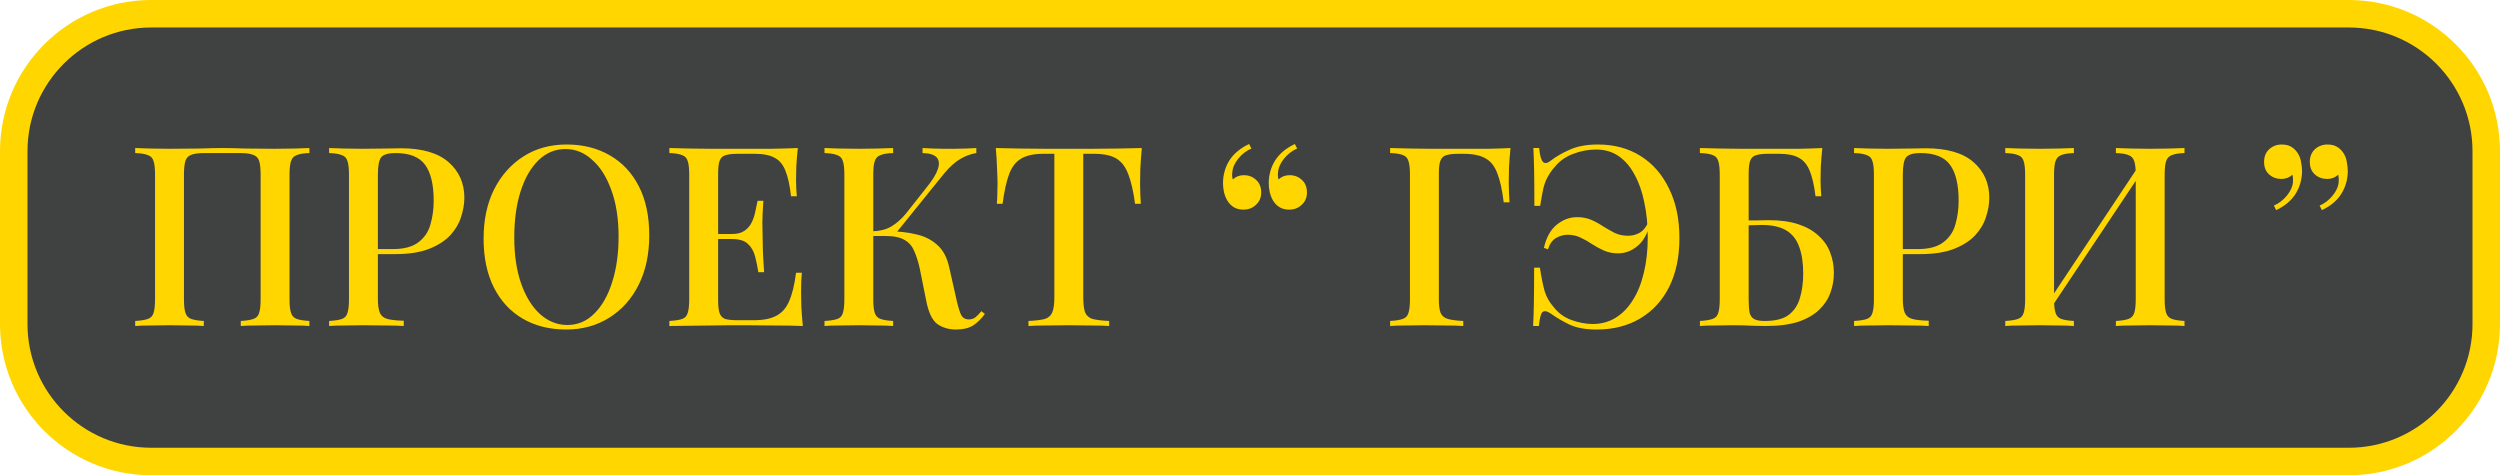 <?xml version="1.0" encoding="UTF-8"?> <svg xmlns="http://www.w3.org/2000/svg" width="1273" height="242" viewBox="0 0 1273 242" fill="none"> <rect x="7" y="7" width="1259" height="228" rx="70" fill="#404242"></rect> <path d="M7 77C7 38.34 38.34 7 77 7H1196C1234.66 7 1266 38.34 1266 77V165C1266 203.66 1234.66 235 1196 235H77C38.34 235 7 203.66 7 165V77Z" stroke="#FFD600" stroke-width="14"></path> <path d="M157.542 75.376V77.936C154.726 78.021 152.592 78.363 151.142 78.96C149.691 79.472 148.71 80.496 148.198 82.032C147.686 83.483 147.43 85.787 147.43 88.944V152.432C147.43 155.504 147.686 157.808 148.198 159.344C148.71 160.88 149.691 161.904 151.142 162.416C152.592 162.928 154.726 163.269 157.542 163.44V166C155.664 165.829 153.147 165.744 149.99 165.744C146.832 165.659 143.462 165.616 139.878 165.616C136.806 165.616 133.648 165.659 130.406 165.744C127.248 165.744 124.646 165.829 122.598 166V163.44C125.414 163.269 127.547 162.928 128.998 162.416C130.534 161.904 131.515 160.88 131.942 159.344C132.454 157.808 132.71 155.504 132.71 152.432V88.944C132.71 85.787 132.454 83.44 131.942 81.904C131.43 80.368 130.406 79.344 128.87 78.832C127.419 78.235 125.243 77.936 122.342 77.936H104.038C101.136 77.936 98.918 78.235 97.382 78.832C95.931 79.344 94.95 80.368 94.438 81.904C93.926 83.44 93.67 85.787 93.67 88.944V152.432C93.67 155.504 93.926 157.808 94.438 159.344C94.95 160.88 95.931 161.904 97.382 162.416C98.832 162.928 100.966 163.269 103.782 163.44V166C101.734 165.829 99.131 165.744 95.974 165.744C92.902 165.659 89.744 165.616 86.502 165.616C82.918 165.616 79.547 165.659 76.39 165.744C73.318 165.744 70.8 165.829 68.838 166V163.44C71.654 163.269 73.787 162.928 75.238 162.416C76.774 161.904 77.755 160.88 78.182 159.344C78.694 157.808 78.95 155.504 78.95 152.432V88.944C78.95 85.787 78.694 83.483 78.182 82.032C77.755 80.496 76.774 79.472 75.238 78.96C73.787 78.363 71.654 78.021 68.838 77.936V75.376C70.8 75.461 73.318 75.547 76.39 75.632C79.547 75.717 82.918 75.76 86.502 75.76C91.536 75.76 96.528 75.717 101.478 75.632C106.427 75.461 110.395 75.376 113.382 75.376C116.368 75.376 120.294 75.461 125.158 75.632C130.022 75.717 134.928 75.76 139.878 75.76C143.462 75.76 146.832 75.717 149.99 75.632C153.147 75.547 155.664 75.461 157.542 75.376ZM167.588 75.376C169.55 75.461 172.068 75.547 175.14 75.632C178.297 75.717 181.412 75.76 184.484 75.76C188.58 75.76 192.462 75.717 196.132 75.632C199.886 75.547 202.532 75.504 204.068 75.504C214.905 75.504 223.012 77.851 228.388 82.544C233.764 87.237 236.452 93.296 236.452 100.72C236.452 103.792 235.897 107.035 234.788 110.448C233.764 113.776 231.929 116.891 229.284 119.792C226.638 122.608 223.054 124.912 218.532 126.704C214.009 128.496 208.249 129.392 201.252 129.392H188.708V126.832H199.972C205.689 126.832 210.041 125.68 213.028 123.376C216.1 121.072 218.148 118.043 219.172 114.288C220.281 110.533 220.836 106.48 220.836 102.128C220.836 94.021 219.385 87.963 216.484 83.952C213.582 79.941 208.548 77.936 201.38 77.936C197.71 77.936 195.278 78.661 194.084 80.112C192.974 81.563 192.42 84.507 192.42 88.944V152.176C192.42 155.333 192.761 157.723 193.444 159.344C194.126 160.88 195.406 161.904 197.284 162.416C199.161 162.928 201.934 163.227 205.604 163.312V166C203.3 165.829 200.313 165.744 196.644 165.744C192.974 165.659 189.177 165.616 185.252 165.616C181.838 165.616 178.553 165.659 175.396 165.744C172.324 165.744 169.721 165.829 167.588 166V163.44C170.489 163.269 172.665 162.928 174.116 162.416C175.566 161.904 176.505 160.88 176.932 159.344C177.444 157.808 177.7 155.504 177.7 152.432V88.944C177.7 85.787 177.444 83.483 176.932 82.032C176.505 80.496 175.524 79.472 173.988 78.96C172.537 78.363 170.404 78.021 167.588 77.936V75.376ZM288.486 73.584C296.848 73.584 304.187 75.419 310.502 79.088C316.902 82.757 321.851 88.048 325.35 94.96C328.848 101.787 330.598 110.107 330.598 119.92C330.598 129.477 328.806 137.84 325.222 145.008C321.638 152.176 316.646 157.765 310.246 161.776C303.846 165.787 296.55 167.792 288.358 167.792C279.91 167.792 272.528 165.957 266.214 162.288C259.899 158.619 254.992 153.328 251.494 146.416C247.995 139.504 246.246 131.184 246.246 121.456C246.246 111.899 248.038 103.536 251.622 96.368C255.291 89.2 260.283 83.611 266.598 79.6C272.912 75.589 280.208 73.584 288.486 73.584ZM287.974 75.888C282.683 75.888 278.075 77.808 274.15 81.648C270.224 85.488 267.195 90.779 265.062 97.52C262.928 104.261 261.862 112.069 261.862 120.944C261.862 129.989 263.056 137.883 265.446 144.624C267.835 151.28 271.078 156.443 275.174 160.112C279.27 163.696 283.835 165.488 288.87 165.488C294.16 165.488 298.726 163.568 302.566 159.728C306.491 155.888 309.52 150.597 311.654 143.856C313.872 137.029 314.982 129.221 314.982 120.432C314.982 111.301 313.744 103.408 311.27 96.752C308.88 90.096 305.638 84.976 301.542 81.392C297.531 77.723 293.008 75.888 287.974 75.888ZM406.246 75.376C405.904 78.619 405.648 81.776 405.478 84.848C405.392 87.835 405.35 90.139 405.35 91.76C405.35 93.381 405.392 94.917 405.478 96.368C405.563 97.819 405.648 99.013 405.734 99.952H402.79C402.192 94.491 401.254 90.181 399.974 87.024C398.779 83.867 396.944 81.648 394.47 80.368C392.08 79.003 388.71 78.32 384.358 78.32H375.526C372.795 78.32 370.704 78.576 369.254 79.088C367.888 79.515 366.95 80.453 366.438 81.904C365.926 83.269 365.67 85.445 365.67 88.432V152.944C365.67 155.845 365.926 158.021 366.438 159.472C366.95 160.923 367.888 161.904 369.254 162.416C370.704 162.843 372.795 163.056 375.526 163.056H383.846C388.71 163.056 392.55 162.288 395.366 160.752C398.267 159.216 400.443 156.699 401.894 153.2C403.43 149.701 404.582 144.923 405.35 138.864H408.294C408.038 141.339 407.91 144.581 407.91 148.592C407.91 150.299 407.952 152.773 408.038 156.016C408.208 159.259 408.464 162.587 408.806 166C404.454 165.829 399.547 165.744 394.086 165.744C388.624 165.659 383.76 165.616 379.494 165.616C377.531 165.616 375.014 165.616 371.942 165.616C368.87 165.616 365.542 165.659 361.958 165.744C358.459 165.744 354.875 165.787 351.206 165.872C347.622 165.872 344.166 165.915 340.838 166V163.44C343.739 163.269 345.915 162.928 347.366 162.416C348.816 161.904 349.755 160.88 350.182 159.344C350.694 157.808 350.95 155.504 350.95 152.432V88.944C350.95 85.787 350.694 83.483 350.182 82.032C349.755 80.496 348.774 79.472 347.238 78.96C345.787 78.363 343.654 78.021 340.838 77.936V75.376C344.166 75.461 347.622 75.547 351.206 75.632C354.875 75.632 358.459 75.675 361.958 75.76C365.542 75.76 368.87 75.76 371.942 75.76C375.014 75.76 377.531 75.76 379.494 75.76C383.419 75.76 387.856 75.76 392.806 75.76C397.84 75.675 402.32 75.547 406.246 75.376ZM384.998 119.152C384.998 119.152 384.998 119.579 384.998 120.432C384.998 121.285 384.998 121.712 384.998 121.712H361.83C361.83 121.712 361.83 121.285 361.83 120.432C361.83 119.579 361.83 119.152 361.83 119.152H384.998ZM388.71 102.256C388.368 107.12 388.198 110.832 388.198 113.392C388.283 115.952 388.326 118.299 388.326 120.432C388.326 122.565 388.368 124.912 388.454 127.472C388.539 130.032 388.752 133.744 389.094 138.608H386.15C385.723 135.792 385.168 133.104 384.486 130.544C383.803 127.899 382.566 125.765 380.774 124.144C379.067 122.523 376.379 121.712 372.71 121.712V119.152C375.44 119.152 377.574 118.597 379.11 117.488C380.731 116.379 381.968 114.928 382.822 113.136C383.675 111.344 384.272 109.509 384.614 107.632C385.04 105.669 385.424 103.877 385.766 102.256H388.71ZM454.782 75.376V77.936C451.966 78.021 449.832 78.363 448.382 78.96C446.931 79.472 445.95 80.496 445.438 82.032C444.926 83.483 444.67 85.787 444.67 88.944V152.432C444.67 155.504 444.926 157.808 445.438 159.344C445.95 160.88 446.931 161.904 448.382 162.416C449.832 162.928 451.966 163.269 454.782 163.44V166C452.734 165.829 450.131 165.744 446.974 165.744C443.902 165.659 440.744 165.616 437.502 165.616C433.918 165.616 430.547 165.659 427.39 165.744C424.318 165.744 421.8 165.829 419.838 166V163.44C422.739 163.269 424.915 162.928 426.366 162.416C427.816 161.904 428.755 160.88 429.182 159.344C429.694 157.808 429.95 155.504 429.95 152.432V88.944C429.95 85.787 429.694 83.483 429.182 82.032C428.755 80.496 427.774 79.472 426.238 78.96C424.787 78.363 422.654 78.021 419.838 77.936V75.376C421.8 75.461 424.318 75.547 427.39 75.632C430.547 75.717 433.918 75.76 437.502 75.76C440.744 75.76 443.902 75.717 446.974 75.632C450.131 75.547 452.734 75.461 454.782 75.376ZM451.966 117.744C457.256 117.744 462.035 118.256 466.302 119.28C470.654 120.219 474.28 122.011 477.182 124.656C480.168 127.216 482.216 131.013 483.326 136.048L487.038 152.56C487.891 156.315 488.702 158.96 489.47 160.496C490.323 161.947 491.646 162.672 493.438 162.672C494.803 162.587 495.912 162.203 496.766 161.52C497.704 160.752 498.686 159.728 499.71 158.448L501.502 159.856C499.71 162.331 497.704 164.293 495.486 165.744C493.267 167.109 490.366 167.792 486.782 167.792C483.198 167.792 480.083 166.896 477.438 165.104C474.878 163.312 473 159.6 471.806 153.968L468.35 136.816C467.582 133.317 466.643 130.331 465.534 127.856C464.51 125.381 462.888 123.504 460.67 122.224C458.451 120.859 455.208 120.176 450.942 120.176H441.982V117.744H451.966ZM444.542 120.176V117.744C448.126 117.659 451.24 116.848 453.886 115.312C456.531 113.691 458.963 111.557 461.182 108.912L471.806 95.472C474.792 91.803 476.712 88.688 477.566 86.128C478.419 83.483 478.206 81.477 476.926 80.112C475.646 78.747 473.256 78.021 469.758 77.936V75.376C471.55 75.461 473.342 75.547 475.134 75.632C476.926 75.632 478.718 75.675 480.51 75.76C482.302 75.76 484.094 75.76 485.886 75.76C488.19 75.76 490.28 75.717 492.158 75.632C494.12 75.547 495.784 75.461 497.15 75.376V77.936C494.419 78.363 491.731 79.344 489.086 80.88C486.44 82.416 483.71 84.848 480.894 88.176L455.038 120.176H444.542ZM581.423 75.376C581.081 78.96 580.825 82.459 580.655 85.872C580.569 89.2 580.527 91.76 580.527 93.552C580.527 95.515 580.569 97.392 580.655 99.184C580.74 100.976 580.825 102.512 580.911 103.792H577.967C577.113 97.392 575.961 92.357 574.511 88.688C573.145 85.019 571.14 82.373 568.495 80.752C565.849 79.131 562.052 78.32 557.103 78.32H551.599V151.28C551.599 154.693 551.897 157.253 552.495 158.96C553.177 160.667 554.457 161.819 556.335 162.416C558.297 162.928 561.113 163.269 564.783 163.44V166C562.393 165.829 559.321 165.744 555.567 165.744C551.812 165.659 547.972 165.616 544.047 165.616C539.951 165.616 536.068 165.659 532.399 165.744C528.815 165.744 525.913 165.829 523.695 166V163.44C527.364 163.269 530.137 162.928 532.015 162.416C533.892 161.819 535.172 160.667 535.855 158.96C536.537 157.253 536.879 154.693 536.879 151.28V78.32H531.247C526.468 78.32 522.713 79.131 519.983 80.752C517.252 82.373 515.204 85.019 513.839 88.688C512.473 92.357 511.364 97.392 510.511 103.792H507.567C507.737 102.512 507.823 100.976 507.823 99.184C507.908 97.392 507.951 95.515 507.951 93.552C507.951 91.76 507.865 89.2 507.695 85.872C507.609 82.459 507.396 78.96 507.055 75.376C510.724 75.461 514.735 75.547 519.087 75.632C523.439 75.717 527.833 75.76 532.271 75.76C536.708 75.76 540.719 75.76 544.303 75.76C547.887 75.76 551.855 75.76 556.207 75.76C560.559 75.76 564.953 75.717 569.391 75.632C573.828 75.547 577.839 75.461 581.423 75.376ZM633.245 106.736C631.282 106.736 629.661 106.352 628.381 105.584C627.101 104.816 626.034 103.792 625.181 102.512C624.327 101.147 623.687 99.611 623.261 97.904C622.919 96.197 622.749 94.661 622.749 93.296C622.749 89.115 623.815 85.275 625.949 81.776C628.167 78.277 631.538 75.461 636.061 73.328L637.213 75.632C634.653 76.741 632.434 78.448 630.557 80.752C628.679 83.056 627.655 85.403 627.485 87.792C627.314 89.072 627.399 90.267 627.741 91.376C629.277 89.925 631.154 89.2 633.373 89.2C635.847 89.2 637.938 90.011 639.645 91.632C641.351 93.168 642.205 95.301 642.205 98.032C642.205 100.592 641.309 102.683 639.517 104.304C637.81 105.925 635.719 106.736 633.245 106.736ZM656.541 106.736C654.578 106.736 652.957 106.352 651.677 105.584C650.397 104.816 649.33 103.792 648.477 102.512C647.623 101.147 646.983 99.611 646.557 97.904C646.215 96.197 646.045 94.661 646.045 93.296C646.045 89.115 647.111 85.275 649.245 81.776C651.463 78.277 654.834 75.461 659.357 73.328L660.509 75.632C657.949 76.741 655.73 78.448 653.853 80.752C651.975 83.056 650.951 85.403 650.781 87.792C650.61 89.072 650.695 90.267 651.037 91.376C652.573 89.925 654.45 89.2 656.669 89.2C659.143 89.2 661.234 90.011 662.941 91.632C664.647 93.168 665.501 95.301 665.501 98.032C665.501 100.592 664.605 102.683 662.813 104.304C661.106 105.925 659.015 106.736 656.541 106.736ZM769.15 75.376C768.808 78.789 768.552 82.117 768.382 85.36C768.296 88.603 768.254 91.077 768.254 92.784C768.254 94.747 768.296 96.624 768.382 98.416C768.467 100.208 768.552 101.744 768.638 103.024H765.694C764.926 96.795 763.859 91.931 762.494 88.432C761.214 84.848 759.251 82.288 756.606 80.752C753.96 79.131 750.163 78.32 745.214 78.32H742.526C739.795 78.32 737.704 78.576 736.254 79.088C734.888 79.515 733.95 80.453 733.438 81.904C732.926 83.269 732.67 85.445 732.67 88.432V152.432C732.67 155.504 732.968 157.808 733.566 159.344C734.248 160.88 735.486 161.904 737.278 162.416C739.07 162.928 741.672 163.269 745.086 163.44V166C742.782 165.829 739.838 165.744 736.254 165.744C732.755 165.659 729.171 165.616 725.502 165.616C721.918 165.616 718.547 165.659 715.39 165.744C712.318 165.744 709.8 165.829 707.838 166V163.44C710.654 163.269 712.787 162.928 714.238 162.416C715.774 161.904 716.755 160.88 717.182 159.344C717.694 157.808 717.95 155.504 717.95 152.432V88.944C717.95 85.787 717.694 83.483 717.182 82.032C716.755 80.496 715.816 79.472 714.366 78.96C712.915 78.363 710.739 78.021 707.838 77.936V75.376C711.166 75.461 714.622 75.547 718.206 75.632C721.875 75.632 725.459 75.675 728.958 75.76C732.542 75.76 735.87 75.76 738.942 75.76C742.014 75.76 744.531 75.76 746.494 75.76C749.822 75.76 753.576 75.76 757.758 75.76C762.024 75.675 765.822 75.547 769.15 75.376ZM813.69 73.584C821.967 73.584 829.22 75.547 835.45 79.472C841.679 83.397 846.5 88.944 849.914 96.112C853.412 103.195 855.162 111.557 855.162 121.2C855.162 130.843 853.412 139.163 849.914 146.16C846.415 153.072 841.508 158.405 835.194 162.16C828.879 165.915 821.498 167.792 813.05 167.792C807.503 167.792 802.938 166.981 799.354 165.36C795.77 163.653 792.442 161.691 789.37 159.472C787.492 158.277 786.127 158.149 785.274 159.088C784.506 160.027 783.951 162.331 783.61 166H780.666C780.836 162.843 780.964 158.96 781.05 154.352C781.135 149.744 781.178 143.728 781.178 136.304H784.122C784.89 141.339 785.7 145.349 786.554 148.336C787.492 151.323 789.028 154.011 791.162 156.4C793.466 159.387 796.452 161.563 800.122 162.928C803.876 164.293 807.503 164.976 811.002 164.976C815.268 164.976 819.108 163.952 822.522 161.904C826.02 159.771 828.964 156.784 831.354 152.944C833.828 149.104 835.706 144.496 836.986 139.12C838.351 133.659 839.034 127.557 839.034 120.816C839.034 114.331 838.436 108.357 837.242 102.896C836.132 97.435 834.468 92.741 832.25 88.816C830.116 84.805 827.428 81.691 824.186 79.472C820.943 77.253 817.146 76.144 812.794 76.144C808.783 76.144 804.9 76.869 801.146 78.32C797.391 79.685 794.276 81.861 791.802 84.848C790.351 86.469 789.156 88.133 788.218 89.84C787.279 91.461 786.511 93.424 785.914 95.728C785.402 98.032 784.847 101.061 784.25 104.816H781.306C781.306 97.392 781.263 91.419 781.178 86.896C781.092 82.373 780.964 78.533 780.794 75.376H783.738C784.079 79.045 784.719 81.392 785.658 82.416C786.596 83.355 787.876 83.184 789.498 81.904C792.399 79.685 795.727 77.765 799.482 76.144C803.322 74.437 808.058 73.584 813.69 73.584ZM803.066 110.576C805.796 110.576 808.228 111.045 810.362 111.984C812.495 112.923 814.5 114.032 816.378 115.312C818.34 116.507 820.303 117.616 822.266 118.64C824.314 119.579 826.575 120.048 829.05 120.048C831.183 120.048 833.146 119.536 834.938 118.512C836.815 117.403 838.308 115.525 839.418 112.88L840.186 113.52C839.076 118.725 836.986 122.608 833.914 125.168C830.927 127.728 827.599 129.008 823.93 129.008C821.284 129.008 818.895 128.539 816.762 127.6C814.628 126.661 812.58 125.552 810.618 124.272C808.74 122.992 806.778 121.883 804.73 120.944C802.767 120.005 800.591 119.536 798.202 119.536C796.239 119.536 794.276 120.091 792.314 121.2C790.436 122.309 789.071 124.229 788.218 126.96L786.17 126.192C787.364 120.901 789.54 116.976 792.698 114.416C795.855 111.856 799.311 110.576 803.066 110.576ZM927.924 75.376C927.582 78.619 927.326 81.776 927.156 84.848C927.07 87.835 927.028 90.139 927.028 91.76C927.028 93.381 927.07 94.917 927.156 96.368C927.241 97.819 927.326 99.013 927.412 99.952H924.468C923.785 94.491 922.804 90.181 921.524 87.024C920.244 83.867 918.409 81.648 916.02 80.368C913.63 79.003 910.302 78.32 906.036 78.32H900.276C897.545 78.32 895.454 78.576 894.004 79.088C892.638 79.515 891.7 80.453 891.188 81.904C890.676 83.269 890.42 85.445 890.42 88.432V152.432C890.42 155.419 890.59 157.723 890.932 159.344C891.358 160.88 892.169 161.947 893.364 162.544C894.558 163.141 896.308 163.44 898.612 163.44C903.988 163.44 908.041 162.416 910.772 160.368C913.588 158.235 915.508 155.333 916.532 151.664C917.641 147.995 918.196 143.856 918.196 139.248C918.196 133.872 917.513 129.349 916.148 125.68C914.868 122.011 912.692 119.237 909.62 117.36C906.548 115.483 902.366 114.544 897.076 114.544C896.052 114.544 894.558 114.587 892.596 114.672C890.633 114.672 888.713 114.715 886.836 114.8C885.044 114.8 883.721 114.8 882.868 114.8L882.612 112.24C886.281 112.24 889.822 112.24 893.236 112.24C896.649 112.155 899.166 112.112 900.788 112.112C906.505 112.112 911.454 112.795 915.636 114.16C919.817 115.525 923.23 117.445 925.876 119.92C928.606 122.309 930.612 125.168 931.892 128.496C933.172 131.739 933.812 135.237 933.812 138.992C933.812 142.491 933.214 145.861 932.02 149.104C930.91 152.261 929.033 155.12 926.388 157.68C923.742 160.24 920.201 162.288 915.764 163.824C911.326 165.275 905.78 166 899.124 166C896.99 166 894.686 165.957 892.212 165.872C889.737 165.701 886.324 165.616 881.972 165.616C879.326 165.616 876.425 165.659 873.268 165.744C870.11 165.744 867.55 165.829 865.588 166V163.44C868.404 163.269 870.537 162.928 871.988 162.416C873.524 161.904 874.505 160.88 874.932 159.344C875.444 157.808 875.7 155.504 875.7 152.432V88.944C875.7 85.787 875.444 83.483 874.932 82.032C874.505 80.496 873.566 79.472 872.116 78.96C870.665 78.363 868.489 78.021 865.588 77.936V75.376C868.916 75.461 872.372 75.547 875.956 75.632C879.625 75.632 883.209 75.675 886.708 75.76C890.292 75.76 893.62 75.76 896.692 75.76C899.764 75.76 902.281 75.76 904.244 75.76C907.742 75.76 911.668 75.76 916.02 75.76C920.457 75.675 924.425 75.547 927.924 75.376ZM944.088 75.376C946.05 75.461 948.568 75.547 951.64 75.632C954.797 75.717 957.912 75.76 960.984 75.76C965.08 75.76 968.962 75.717 972.632 75.632C976.386 75.547 979.032 75.504 980.568 75.504C991.405 75.504 999.512 77.851 1004.89 82.544C1010.26 87.237 1012.95 93.296 1012.95 100.72C1012.95 103.792 1012.4 107.035 1011.29 110.448C1010.26 113.776 1008.43 116.891 1005.78 119.792C1003.14 122.608 999.554 124.912 995.032 126.704C990.509 128.496 984.749 129.392 977.752 129.392H965.208V126.832H976.472C982.189 126.832 986.541 125.68 989.528 123.376C992.6 121.072 994.648 118.043 995.672 114.288C996.781 110.533 997.336 106.48 997.336 102.128C997.336 94.021 995.885 87.963 992.984 83.952C990.082 79.941 985.048 77.936 977.88 77.936C974.21 77.936 971.778 78.661 970.584 80.112C969.474 81.563 968.92 84.507 968.92 88.944V152.176C968.92 155.333 969.261 157.723 969.944 159.344C970.626 160.88 971.906 161.904 973.784 162.416C975.661 162.928 978.434 163.227 982.104 163.312V166C979.8 165.829 976.813 165.744 973.144 165.744C969.474 165.659 965.677 165.616 961.752 165.616C958.338 165.616 955.053 165.659 951.896 165.744C948.824 165.744 946.221 165.829 944.088 166V163.44C946.989 163.269 949.165 162.928 950.616 162.416C952.066 161.904 953.005 160.88 953.432 159.344C953.944 157.808 954.2 155.504 954.2 152.432V88.944C954.2 85.787 953.944 83.483 953.432 82.032C953.005 80.496 952.024 79.472 950.488 78.96C949.037 78.363 946.904 78.021 944.088 77.936V75.376ZM1056.03 75.376V77.936C1053.22 78.021 1051.08 78.363 1049.63 78.96C1048.18 79.472 1047.2 80.496 1046.69 82.032C1046.18 83.483 1045.92 85.787 1045.92 88.944V152.432C1045.92 155.504 1046.18 157.808 1046.69 159.344C1047.2 160.88 1048.18 161.904 1049.63 162.416C1051.08 162.928 1053.22 163.269 1056.03 163.44V166C1053.98 165.829 1051.38 165.744 1048.22 165.744C1045.15 165.659 1041.99 165.616 1038.75 165.616C1035.17 165.616 1031.8 165.659 1028.64 165.744C1025.57 165.744 1023.05 165.829 1021.09 166V163.44C1023.9 163.269 1026.04 162.928 1027.49 162.416C1029.02 161.904 1030.01 160.88 1030.43 159.344C1030.94 157.808 1031.2 155.504 1031.2 152.432V88.944C1031.2 85.787 1030.94 83.483 1030.43 82.032C1030.01 80.496 1029.02 79.472 1027.49 78.96C1026.04 78.363 1023.9 78.021 1021.09 77.936V75.376C1023.05 75.461 1025.57 75.547 1028.64 75.632C1031.8 75.717 1035.17 75.76 1038.75 75.76C1041.99 75.76 1045.15 75.717 1048.22 75.632C1051.38 75.547 1053.98 75.461 1056.03 75.376ZM1089.82 83.312C1089.82 83.312 1089.78 83.781 1089.7 84.72C1089.7 85.573 1089.7 86.469 1089.7 87.408C1089.7 88.347 1089.7 88.816 1089.7 88.816L1041.31 161.392L1041.18 156.528L1089.82 83.312ZM1112.35 75.376V77.936C1109.54 78.021 1107.4 78.363 1105.95 78.96C1104.5 79.472 1103.52 80.496 1103.01 82.032C1102.5 83.483 1102.24 85.787 1102.24 88.944V152.432C1102.24 155.504 1102.5 157.808 1103.01 159.344C1103.52 160.88 1104.5 161.904 1105.95 162.416C1107.4 162.928 1109.54 163.269 1112.35 163.44V166C1110.47 165.829 1107.96 165.744 1104.8 165.744C1101.64 165.659 1098.27 165.616 1094.69 165.616C1091.62 165.616 1088.46 165.659 1085.22 165.744C1082.06 165.744 1079.46 165.829 1077.41 166V163.44C1080.22 163.269 1082.36 162.928 1083.81 162.416C1085.26 161.904 1086.24 160.88 1086.75 159.344C1087.26 157.808 1087.52 155.504 1087.52 152.432V88.944C1087.52 85.787 1087.26 83.483 1086.75 82.032C1086.24 80.496 1085.26 79.472 1083.81 78.96C1082.36 78.363 1080.22 78.021 1077.41 77.936V75.376C1079.46 75.461 1082.06 75.547 1085.22 75.632C1088.46 75.717 1091.62 75.76 1094.69 75.76C1098.27 75.76 1101.64 75.717 1104.8 75.632C1107.96 75.547 1110.47 75.461 1112.35 75.376ZM1185.12 73.584C1187.09 73.584 1188.71 73.968 1189.99 74.736C1191.27 75.504 1192.33 76.528 1193.19 77.808C1194.13 79.173 1194.72 80.709 1194.98 82.416C1195.32 84.123 1195.49 85.659 1195.49 87.024C1195.49 91.205 1194.43 95.045 1192.29 98.544C1190.16 102.043 1186.83 104.859 1182.31 106.992L1181.16 104.688C1183.72 103.579 1185.93 101.872 1187.81 99.568C1189.69 97.264 1190.71 94.917 1190.88 92.528C1190.97 91.248 1190.88 90.053 1190.63 88.944C1189.09 90.395 1187.21 91.12 1185 91.12C1182.52 91.12 1180.43 90.352 1178.72 88.816C1177.02 87.28 1176.16 85.147 1176.16 82.416C1176.16 79.771 1177.02 77.637 1178.72 76.016C1180.52 74.395 1182.65 73.584 1185.12 73.584ZM1161.83 73.584C1163.79 73.584 1165.41 73.968 1166.69 74.736C1167.97 75.504 1169.04 76.528 1169.89 77.808C1170.83 79.173 1171.43 80.709 1171.68 82.416C1172.03 84.123 1172.2 85.659 1172.2 87.024C1172.2 91.205 1171.13 95.045 1169 98.544C1166.86 102.043 1163.53 104.859 1159.01 106.992L1157.86 104.688C1160.42 103.579 1162.64 101.872 1164.52 99.568C1166.39 97.264 1167.42 94.917 1167.59 92.528C1167.67 91.248 1167.59 90.053 1167.33 88.944C1165.8 90.395 1163.92 91.12 1161.7 91.12C1159.23 91.12 1157.13 90.352 1155.43 88.816C1153.72 87.28 1152.87 85.147 1152.87 82.416C1152.87 79.771 1153.72 77.637 1155.43 76.016C1157.22 74.395 1159.35 73.584 1161.83 73.584Z" fill="#FFD600"></path> </svg> 
